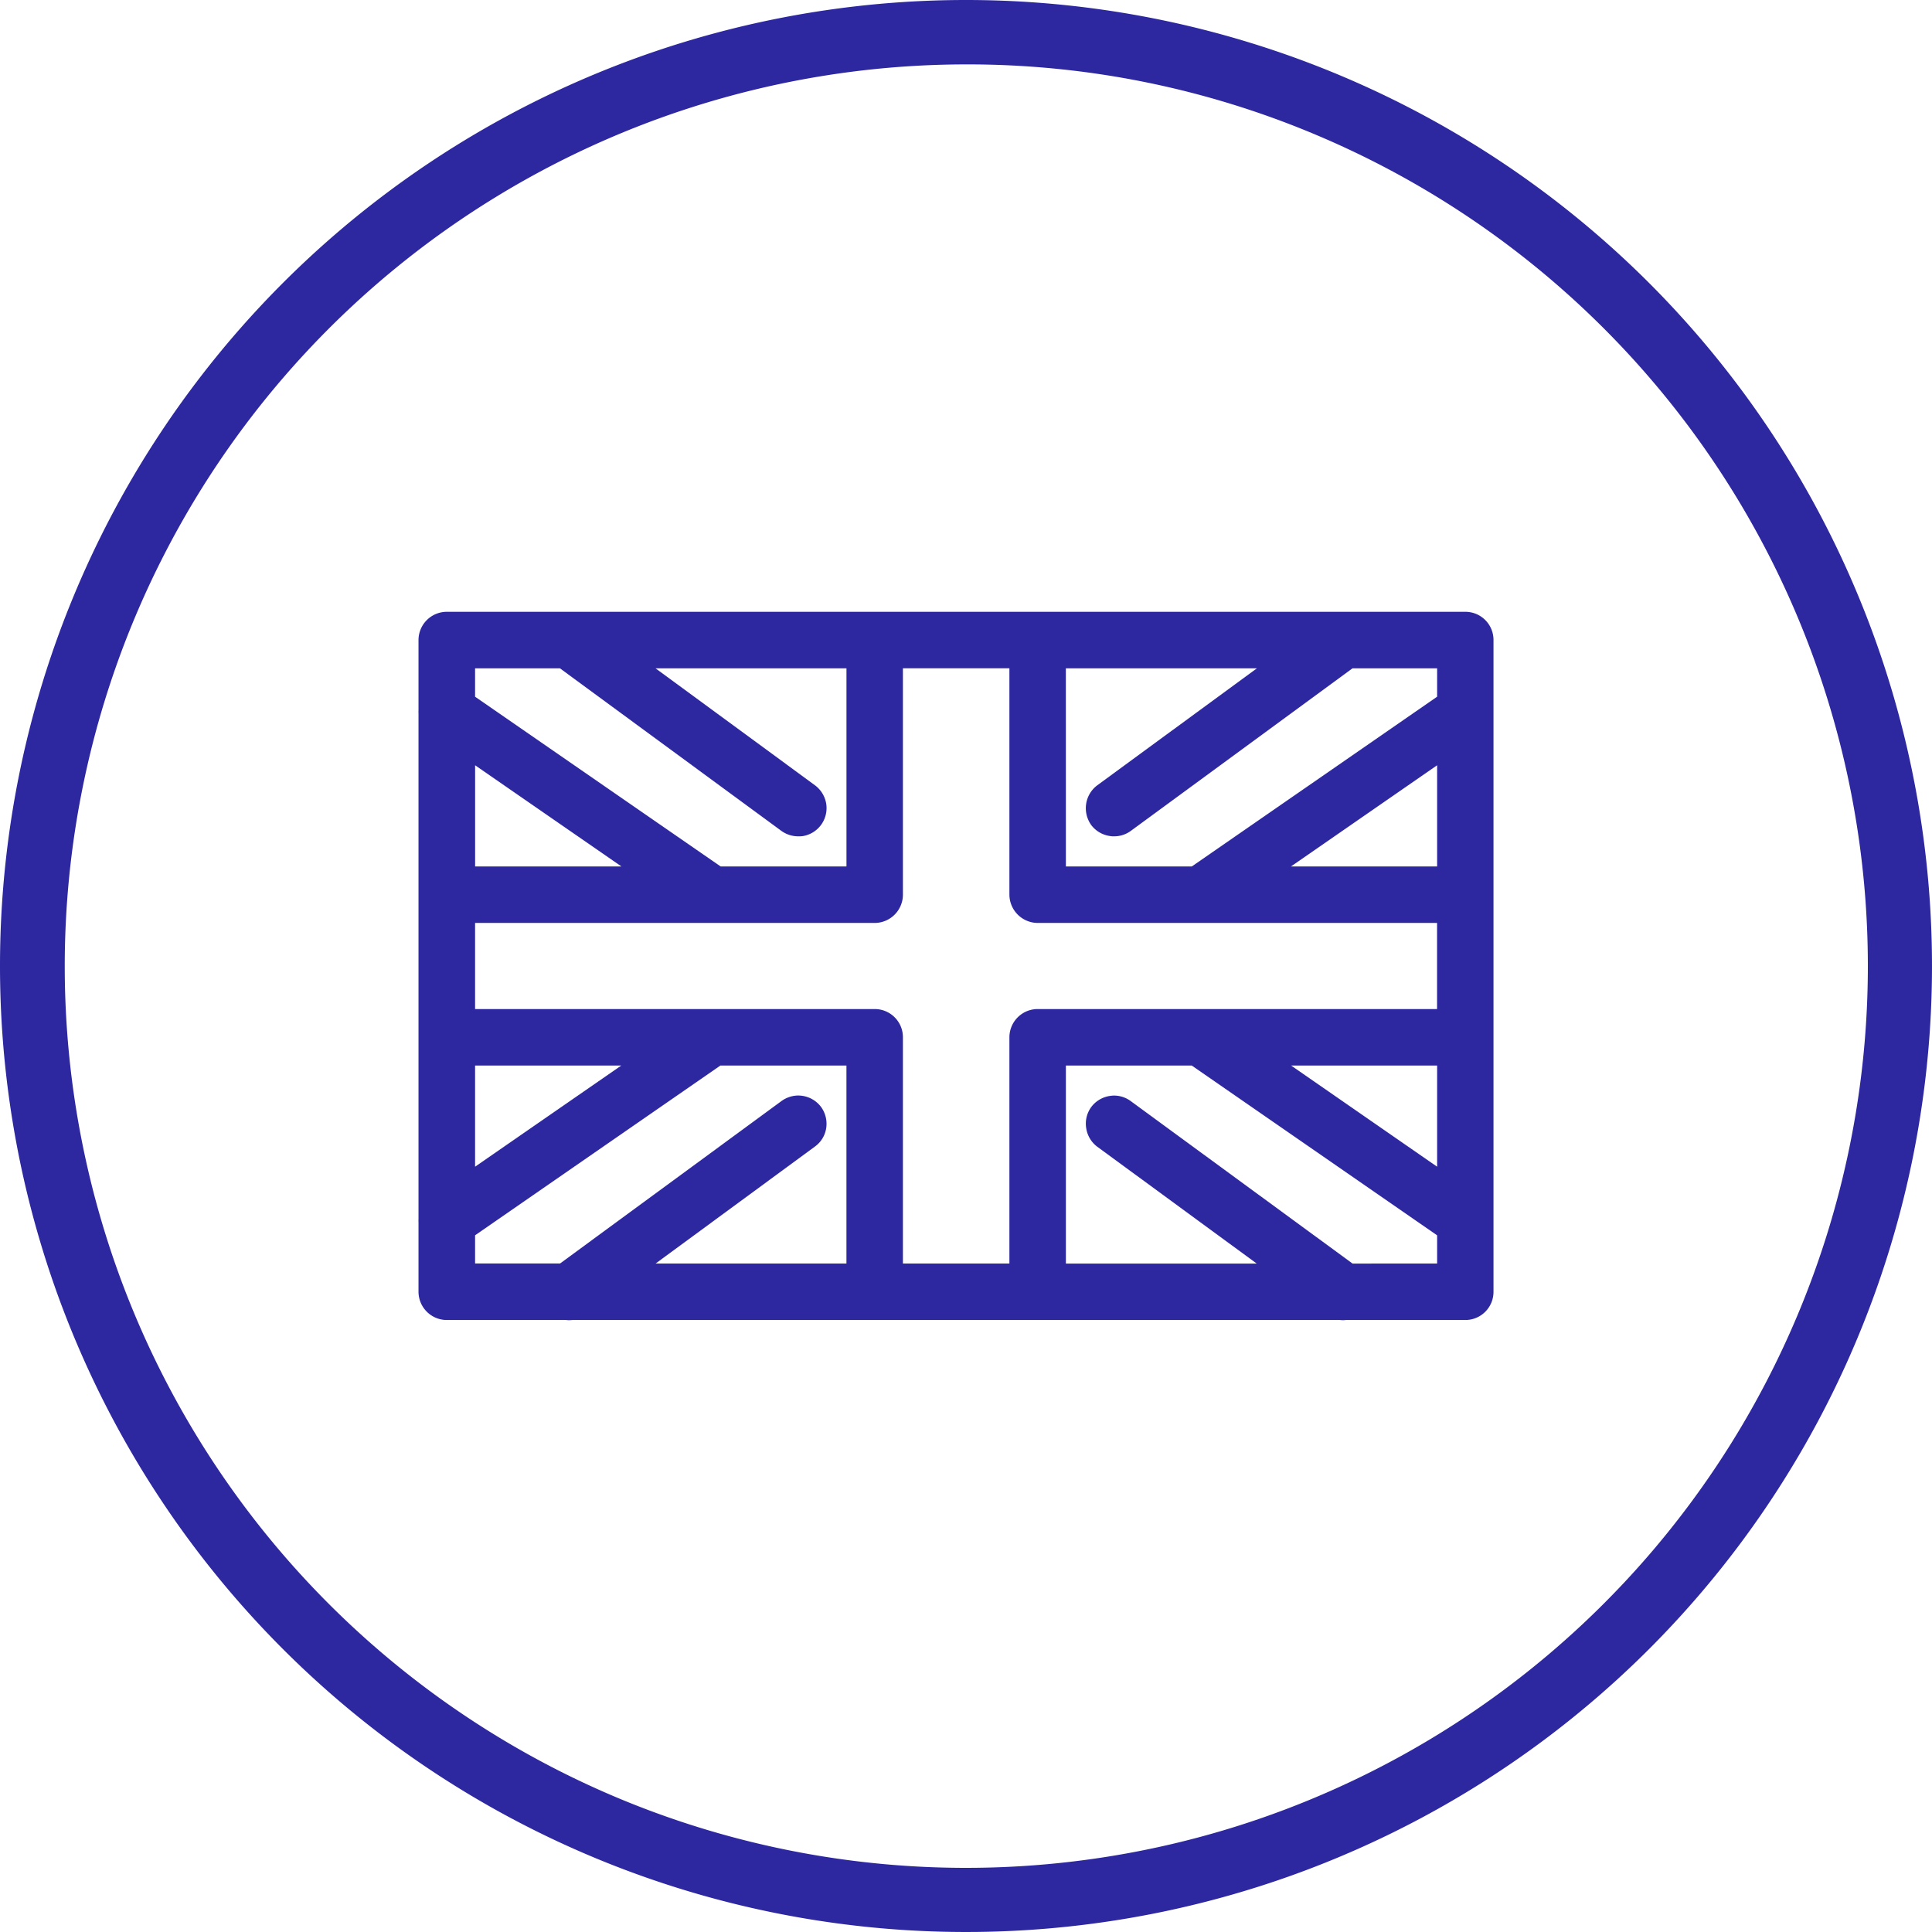 <svg viewBox="0 0 60 60" height="60" width="60" xmlns="http://www.w3.org/2000/svg">
  <g transform="translate(-795 -39)" data-name="Group 327" id="Group_327">
    <g transform="translate(-50)" data-name="Group 316" id="Group_316">
      <path fill="#2d27a0" transform="translate(845 39)" d="M30,2A28.008,28.008,0,0,0,19.1,55.8,28.008,28.008,0,0,0,40.9,4.2,27.823,27.823,0,0,0,30,2m0-2A30,30,0,1,1,0,30,30,30,0,0,1,30,0Z" data-name="Ellipse 6" id="Ellipse_6"></path>
    </g>
    <path fill="#2d27a0" transform="translate(-22295.996 994.874)" d="M23132.613-914.88h-23.846a.837.837,0,0,1-.1.006.764.764,0,0,1-.09-.006h-3.705a.88.88,0,0,1-.879-.874v-2.165a.917.917,0,0,1,0-.1v-15.7a.93.93,0,0,1,0-.1V-936a.88.88,0,0,1,.879-.874h31.631a.874.874,0,0,1,.875.874v20.246a.874.874,0,0,1-.875.874h-3.713a.724.724,0,0,1-.086.006A.812.812,0,0,1,23132.613-914.88Zm3.014-1.754v-.876l-7.619-5.272h-3.91v6.149h5.926l-4.951-3.628a.883.883,0,0,1-.344-.579.873.873,0,0,1,.156-.653.885.885,0,0,1,.58-.346.959.959,0,0,1,.129-.011.878.878,0,0,1,.516.17l6.891,5.047Zm-13.283,0v-7.029a.879.879,0,0,1,.881-.874h12.4v-2.674h-12.4a.884.884,0,0,1-.881-.88v-7.029h-3.307v7.029a.88.88,0,0,1-.873.88h-12.414v2.674h12.414a.875.875,0,0,1,.873.874v7.029Zm-5.061,0v-6.149h-3.914l-7.619,5.272v.876h2.639l6.879-5.047a.9.9,0,0,1,.523-.17.988.988,0,0,1,.129.011.886.886,0,0,1,.576.346.891.891,0,0,1,.158.659.866.866,0,0,1-.348.568l-4.949,3.634Zm18.344-3.007v-3.142h-4.535Zm-29.877,0,4.541-3.142h-4.541Zm29.877-9.324v-3.143l-4.539,3.143Zm-11.529,0h3.91l7.619-5.272v-.882H23133l-6.891,5.053a.874.874,0,0,1-.516.165.56.56,0,0,1-.135-.011.879.879,0,0,1-.574-.341.9.9,0,0,1-.156-.659.884.884,0,0,1,.344-.573l4.959-3.634h-5.934Zm-6.814,0v-6.154h-5.93l4.953,3.634a.892.892,0,0,1,.348.573.883.883,0,0,1-.158.653.883.883,0,0,1-.576.352,1.029,1.029,0,0,1-.137.006.891.891,0,0,1-.516-.165l-6.883-5.053h-2.635v.882l7.627,5.272Zm-6.988,0-4.545-3.143v3.143Z" data-name="Union 3" id="Union_3"></path>
  </g>
</svg>
